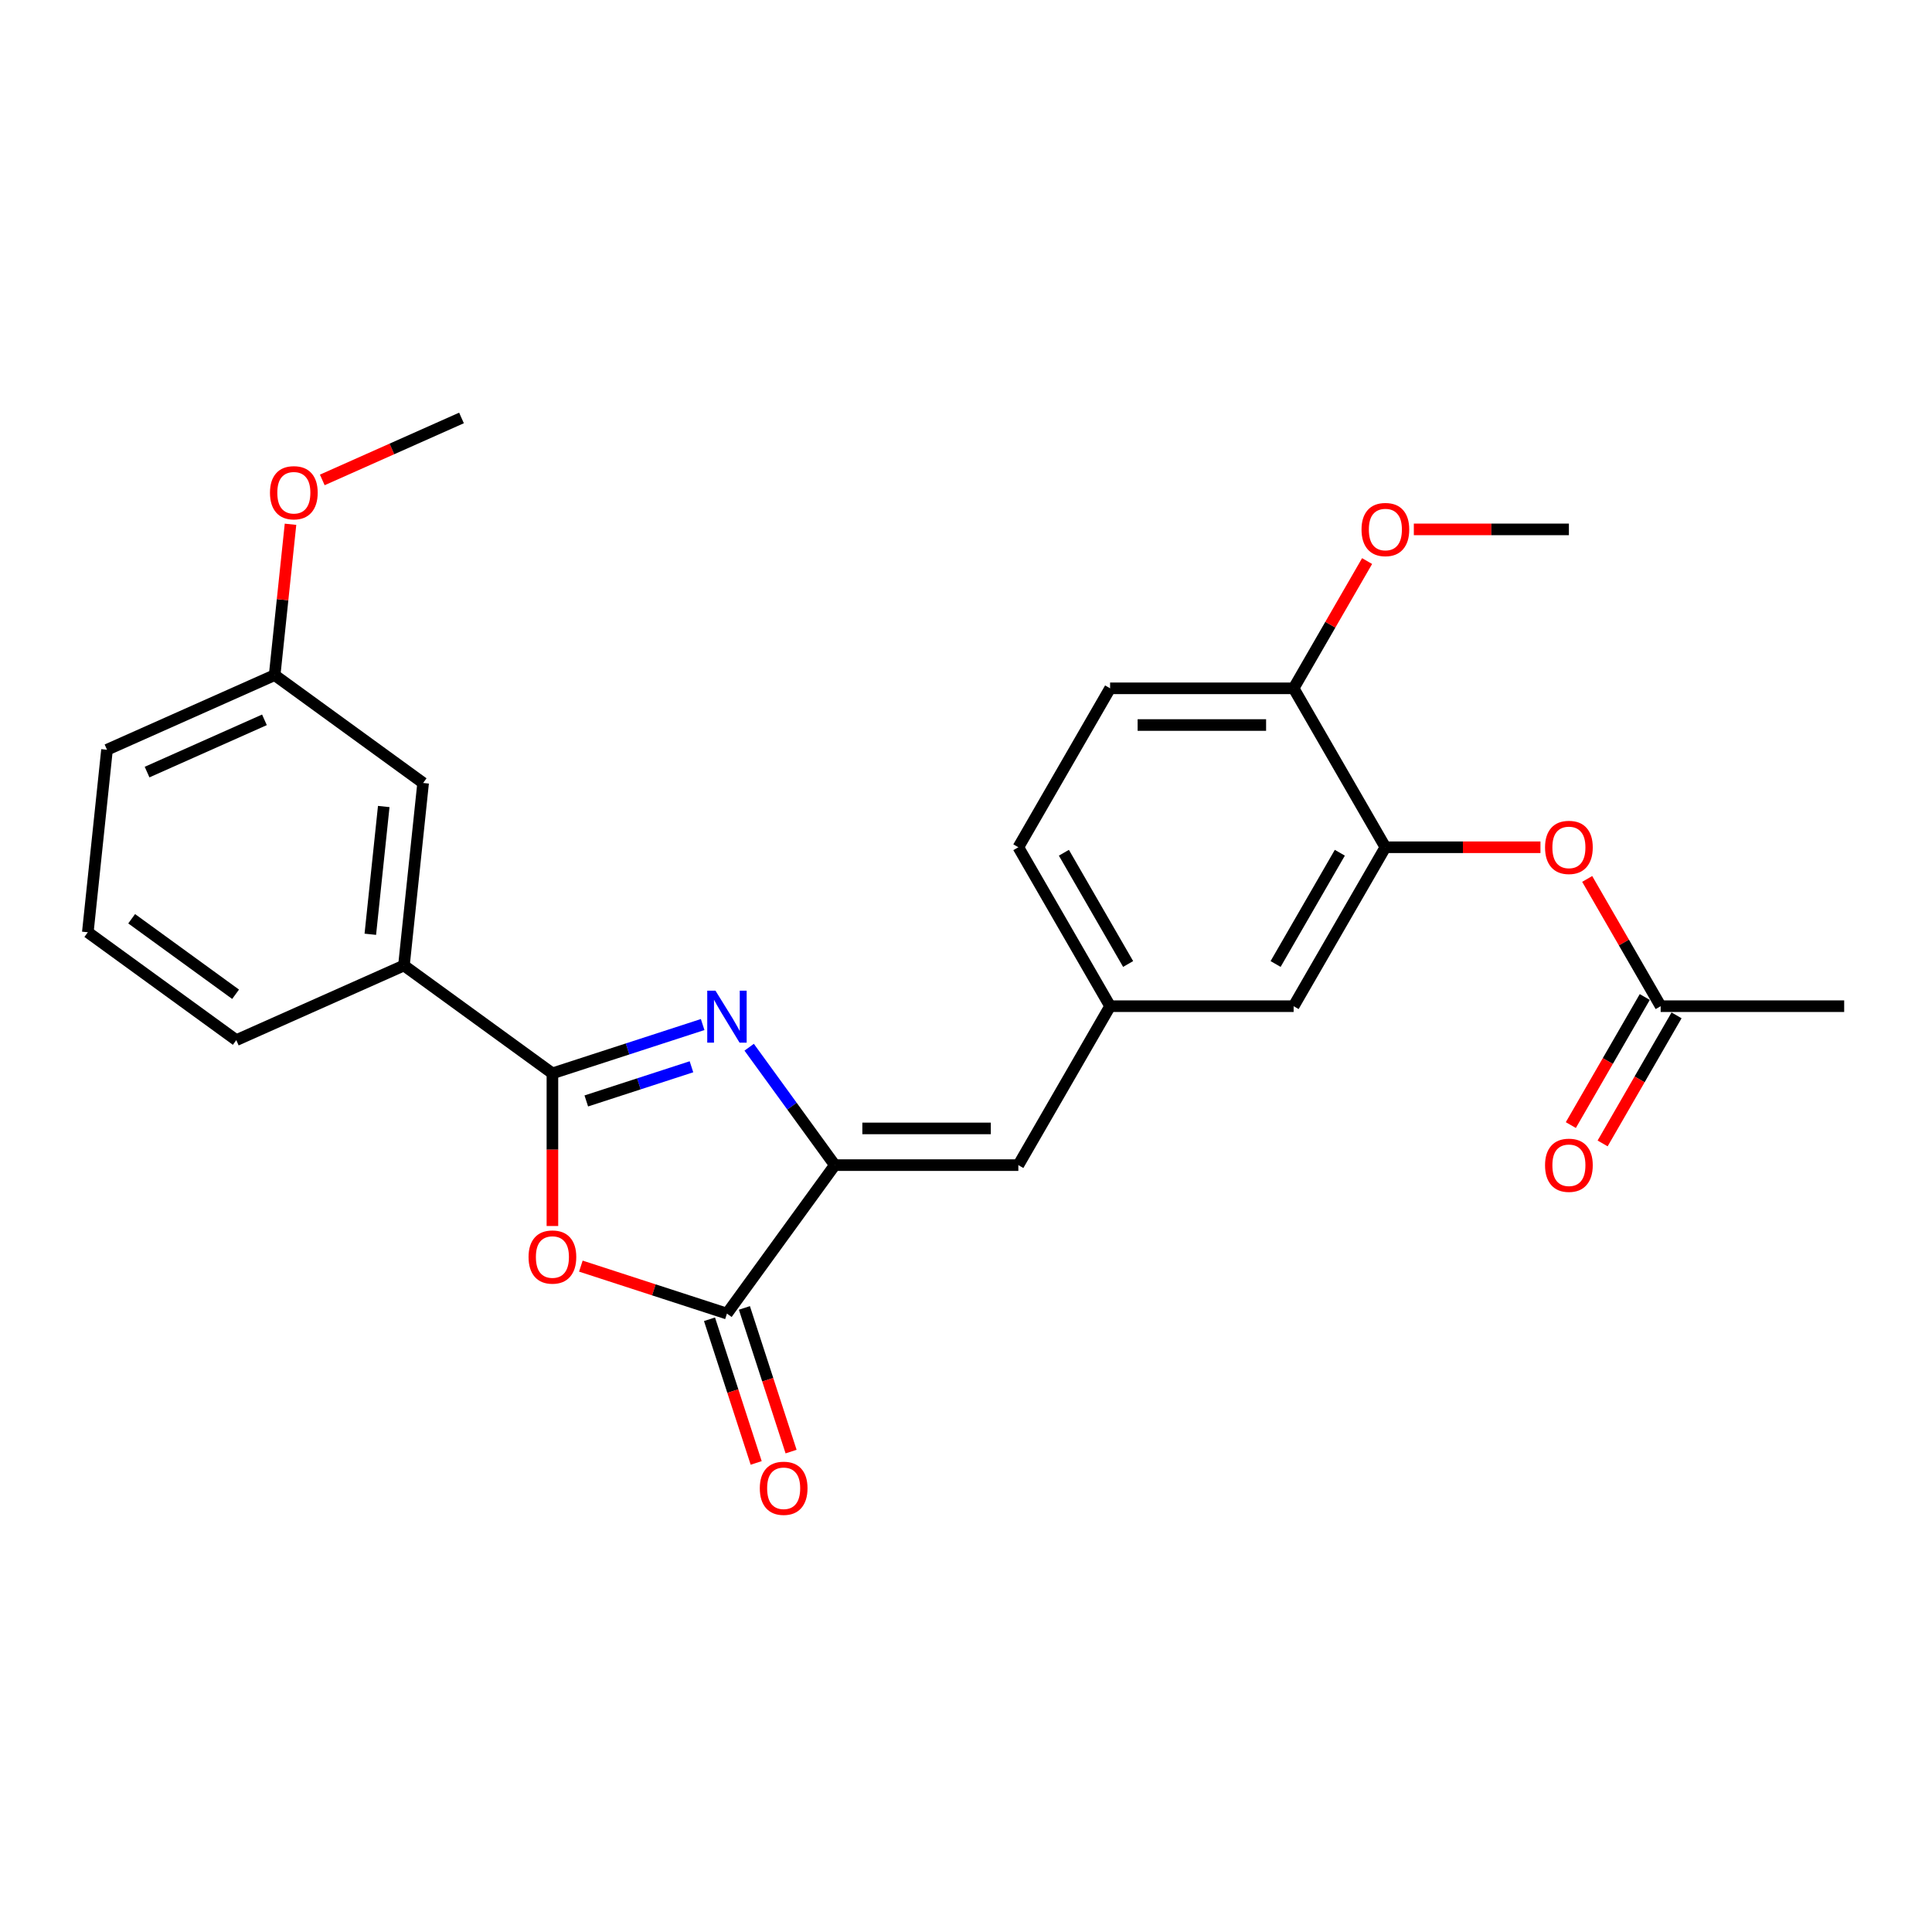 <?xml version='1.0' encoding='iso-8859-1'?>
<svg version='1.1' baseProfile='full'
              xmlns='http://www.w3.org/2000/svg'
                      xmlns:rdkit='http://www.rdkit.org/xml'
                      xmlns:xlink='http://www.w3.org/1999/xlink'
                  xml:space='preserve'
width='1000px' height='1000px' viewBox='0 0 1000 1000'>
<!-- END OF HEADER -->
<rect style='opacity:1.0;fill:#FFFFFF;stroke:none' width='1000' height='1000' x='0' y='0'> </rect>
<path class='bond-0' d='M 363.692,530.303 L 324.81,542.936' style='fill:none;fill-rule:evenodd;stroke:#0000FF;stroke-width:6px;stroke-linecap:butt;stroke-linejoin:miter;stroke-opacity:1' />
<path class='bond-0' d='M 324.81,542.936 L 285.928,555.57' style='fill:none;fill-rule:evenodd;stroke:#000000;stroke-width:6px;stroke-linecap:butt;stroke-linejoin:miter;stroke-opacity:1' />
<path class='bond-0' d='M 357.898,552.161 L 330.681,561.004' style='fill:none;fill-rule:evenodd;stroke:#0000FF;stroke-width:6px;stroke-linecap:butt;stroke-linejoin:miter;stroke-opacity:1' />
<path class='bond-0' d='M 330.681,561.004 L 303.464,569.848' style='fill:none;fill-rule:evenodd;stroke:#000000;stroke-width:6px;stroke-linecap:butt;stroke-linejoin:miter;stroke-opacity:1' />
<path class='bond-1' d='M 387.767,542.042 L 409.935,572.553' style='fill:none;fill-rule:evenodd;stroke:#0000FF;stroke-width:6px;stroke-linecap:butt;stroke-linejoin:miter;stroke-opacity:1' />
<path class='bond-1' d='M 409.935,572.553 L 432.102,603.065' style='fill:none;fill-rule:evenodd;stroke:#000000;stroke-width:6px;stroke-linecap:butt;stroke-linejoin:miter;stroke-opacity:1' />
<path class='bond-2' d='M 285.928,555.57 L 285.928,595.076' style='fill:none;fill-rule:evenodd;stroke:#000000;stroke-width:6px;stroke-linecap:butt;stroke-linejoin:miter;stroke-opacity:1' />
<path class='bond-2' d='M 285.928,595.076 L 285.928,634.582' style='fill:none;fill-rule:evenodd;stroke:#FF0000;stroke-width:6px;stroke-linecap:butt;stroke-linejoin:miter;stroke-opacity:1' />
<path class='bond-6' d='M 285.928,555.57 L 209.08,499.736' style='fill:none;fill-rule:evenodd;stroke:#000000;stroke-width:6px;stroke-linecap:butt;stroke-linejoin:miter;stroke-opacity:1' />
<path class='bond-3' d='M 432.102,603.065 L 376.269,679.913' style='fill:none;fill-rule:evenodd;stroke:#000000;stroke-width:6px;stroke-linecap:butt;stroke-linejoin:miter;stroke-opacity:1' />
<path class='bond-4' d='M 432.102,603.065 L 527.092,603.065' style='fill:none;fill-rule:evenodd;stroke:#000000;stroke-width:6px;stroke-linecap:butt;stroke-linejoin:miter;stroke-opacity:1' />
<path class='bond-4' d='M 446.351,584.067 L 512.844,584.067' style='fill:none;fill-rule:evenodd;stroke:#000000;stroke-width:6px;stroke-linecap:butt;stroke-linejoin:miter;stroke-opacity:1' />
<path class='bond-26' d='M 300.652,655.343 L 338.46,667.628' style='fill:none;fill-rule:evenodd;stroke:#FF0000;stroke-width:6px;stroke-linecap:butt;stroke-linejoin:miter;stroke-opacity:1' />
<path class='bond-26' d='M 338.46,667.628 L 376.269,679.913' style='fill:none;fill-rule:evenodd;stroke:#000000;stroke-width:6px;stroke-linecap:butt;stroke-linejoin:miter;stroke-opacity:1' />
<path class='bond-12' d='M 367.235,682.848 L 379.316,720.03' style='fill:none;fill-rule:evenodd;stroke:#000000;stroke-width:6px;stroke-linecap:butt;stroke-linejoin:miter;stroke-opacity:1' />
<path class='bond-12' d='M 379.316,720.03 L 391.397,757.211' style='fill:none;fill-rule:evenodd;stroke:#FF0000;stroke-width:6px;stroke-linecap:butt;stroke-linejoin:miter;stroke-opacity:1' />
<path class='bond-12' d='M 385.303,676.978 L 397.384,714.159' style='fill:none;fill-rule:evenodd;stroke:#000000;stroke-width:6px;stroke-linecap:butt;stroke-linejoin:miter;stroke-opacity:1' />
<path class='bond-12' d='M 397.384,714.159 L 409.465,751.341' style='fill:none;fill-rule:evenodd;stroke:#FF0000;stroke-width:6px;stroke-linecap:butt;stroke-linejoin:miter;stroke-opacity:1' />
<path class='bond-9' d='M 527.092,603.065 L 574.587,520.801' style='fill:none;fill-rule:evenodd;stroke:#000000;stroke-width:6px;stroke-linecap:butt;stroke-linejoin:miter;stroke-opacity:1' />
<path class='bond-5' d='M 717.071,438.538 L 669.577,520.801' style='fill:none;fill-rule:evenodd;stroke:#000000;stroke-width:6px;stroke-linecap:butt;stroke-linejoin:miter;stroke-opacity:1' />
<path class='bond-5' d='M 693.494,441.378 L 660.248,498.963' style='fill:none;fill-rule:evenodd;stroke:#000000;stroke-width:6px;stroke-linecap:butt;stroke-linejoin:miter;stroke-opacity:1' />
<path class='bond-7' d='M 717.071,438.538 L 757.204,438.538' style='fill:none;fill-rule:evenodd;stroke:#000000;stroke-width:6px;stroke-linecap:butt;stroke-linejoin:miter;stroke-opacity:1' />
<path class='bond-7' d='M 757.204,438.538 L 797.338,438.538' style='fill:none;fill-rule:evenodd;stroke:#FF0000;stroke-width:6px;stroke-linecap:butt;stroke-linejoin:miter;stroke-opacity:1' />
<path class='bond-28' d='M 717.071,438.538 L 669.577,356.274' style='fill:none;fill-rule:evenodd;stroke:#000000;stroke-width:6px;stroke-linecap:butt;stroke-linejoin:miter;stroke-opacity:1' />
<path class='bond-13' d='M 209.08,499.736 L 219.009,405.267' style='fill:none;fill-rule:evenodd;stroke:#000000;stroke-width:6px;stroke-linecap:butt;stroke-linejoin:miter;stroke-opacity:1' />
<path class='bond-13' d='M 191.676,483.58 L 198.626,417.452' style='fill:none;fill-rule:evenodd;stroke:#000000;stroke-width:6px;stroke-linecap:butt;stroke-linejoin:miter;stroke-opacity:1' />
<path class='bond-20' d='M 209.08,499.736 L 122.303,538.372' style='fill:none;fill-rule:evenodd;stroke:#000000;stroke-width:6px;stroke-linecap:butt;stroke-linejoin:miter;stroke-opacity:1' />
<path class='bond-8' d='M 821.527,454.933 L 840.541,487.867' style='fill:none;fill-rule:evenodd;stroke:#FF0000;stroke-width:6px;stroke-linecap:butt;stroke-linejoin:miter;stroke-opacity:1' />
<path class='bond-8' d='M 840.541,487.867 L 859.556,520.801' style='fill:none;fill-rule:evenodd;stroke:#000000;stroke-width:6px;stroke-linecap:butt;stroke-linejoin:miter;stroke-opacity:1' />
<path class='bond-14' d='M 851.329,516.052 L 832.194,549.195' style='fill:none;fill-rule:evenodd;stroke:#000000;stroke-width:6px;stroke-linecap:butt;stroke-linejoin:miter;stroke-opacity:1' />
<path class='bond-14' d='M 832.194,549.195 L 813.059,582.338' style='fill:none;fill-rule:evenodd;stroke:#FF0000;stroke-width:6px;stroke-linecap:butt;stroke-linejoin:miter;stroke-opacity:1' />
<path class='bond-14' d='M 867.782,525.551 L 848.647,558.694' style='fill:none;fill-rule:evenodd;stroke:#000000;stroke-width:6px;stroke-linecap:butt;stroke-linejoin:miter;stroke-opacity:1' />
<path class='bond-14' d='M 848.647,558.694 L 829.512,591.837' style='fill:none;fill-rule:evenodd;stroke:#FF0000;stroke-width:6px;stroke-linecap:butt;stroke-linejoin:miter;stroke-opacity:1' />
<path class='bond-22' d='M 859.556,520.801 L 954.545,520.801' style='fill:none;fill-rule:evenodd;stroke:#000000;stroke-width:6px;stroke-linecap:butt;stroke-linejoin:miter;stroke-opacity:1' />
<path class='bond-10' d='M 574.587,520.801 L 669.577,520.801' style='fill:none;fill-rule:evenodd;stroke:#000000;stroke-width:6px;stroke-linecap:butt;stroke-linejoin:miter;stroke-opacity:1' />
<path class='bond-16' d='M 574.587,520.801 L 527.092,438.538' style='fill:none;fill-rule:evenodd;stroke:#000000;stroke-width:6px;stroke-linecap:butt;stroke-linejoin:miter;stroke-opacity:1' />
<path class='bond-16' d='M 583.915,498.963 L 550.669,441.378' style='fill:none;fill-rule:evenodd;stroke:#000000;stroke-width:6px;stroke-linecap:butt;stroke-linejoin:miter;stroke-opacity:1' />
<path class='bond-11' d='M 669.577,356.274 L 574.587,356.274' style='fill:none;fill-rule:evenodd;stroke:#000000;stroke-width:6px;stroke-linecap:butt;stroke-linejoin:miter;stroke-opacity:1' />
<path class='bond-11' d='M 655.328,375.272 L 588.835,375.272' style='fill:none;fill-rule:evenodd;stroke:#000000;stroke-width:6px;stroke-linecap:butt;stroke-linejoin:miter;stroke-opacity:1' />
<path class='bond-18' d='M 669.577,356.274 L 688.591,323.34' style='fill:none;fill-rule:evenodd;stroke:#000000;stroke-width:6px;stroke-linecap:butt;stroke-linejoin:miter;stroke-opacity:1' />
<path class='bond-18' d='M 688.591,323.34 L 707.606,290.406' style='fill:none;fill-rule:evenodd;stroke:#FF0000;stroke-width:6px;stroke-linecap:butt;stroke-linejoin:miter;stroke-opacity:1' />
<path class='bond-17' d='M 219.009,405.267 L 142.161,349.433' style='fill:none;fill-rule:evenodd;stroke:#000000;stroke-width:6px;stroke-linecap:butt;stroke-linejoin:miter;stroke-opacity:1' />
<path class='bond-15' d='M 574.587,356.274 L 527.092,438.538' style='fill:none;fill-rule:evenodd;stroke:#000000;stroke-width:6px;stroke-linecap:butt;stroke-linejoin:miter;stroke-opacity:1' />
<path class='bond-19' d='M 142.161,349.433 L 146.264,310.396' style='fill:none;fill-rule:evenodd;stroke:#000000;stroke-width:6px;stroke-linecap:butt;stroke-linejoin:miter;stroke-opacity:1' />
<path class='bond-19' d='M 146.264,310.396 L 150.367,271.359' style='fill:none;fill-rule:evenodd;stroke:#FF0000;stroke-width:6px;stroke-linecap:butt;stroke-linejoin:miter;stroke-opacity:1' />
<path class='bond-27' d='M 142.161,349.433 L 55.384,388.069' style='fill:none;fill-rule:evenodd;stroke:#000000;stroke-width:6px;stroke-linecap:butt;stroke-linejoin:miter;stroke-opacity:1' />
<path class='bond-27' d='M 136.872,372.584 L 76.127,399.629' style='fill:none;fill-rule:evenodd;stroke:#000000;stroke-width:6px;stroke-linecap:butt;stroke-linejoin:miter;stroke-opacity:1' />
<path class='bond-24' d='M 731.795,274.011 L 771.928,274.011' style='fill:none;fill-rule:evenodd;stroke:#FF0000;stroke-width:6px;stroke-linecap:butt;stroke-linejoin:miter;stroke-opacity:1' />
<path class='bond-24' d='M 771.928,274.011 L 812.061,274.011' style='fill:none;fill-rule:evenodd;stroke:#000000;stroke-width:6px;stroke-linecap:butt;stroke-linejoin:miter;stroke-opacity:1' />
<path class='bond-25' d='M 166.814,248.409 L 202.841,232.369' style='fill:none;fill-rule:evenodd;stroke:#FF0000;stroke-width:6px;stroke-linecap:butt;stroke-linejoin:miter;stroke-opacity:1' />
<path class='bond-25' d='M 202.841,232.369 L 238.868,216.328' style='fill:none;fill-rule:evenodd;stroke:#000000;stroke-width:6px;stroke-linecap:butt;stroke-linejoin:miter;stroke-opacity:1' />
<path class='bond-21' d='M 122.303,538.372 L 45.455,482.539' style='fill:none;fill-rule:evenodd;stroke:#000000;stroke-width:6px;stroke-linecap:butt;stroke-linejoin:miter;stroke-opacity:1' />
<path class='bond-21' d='M 121.942,514.627 L 68.148,475.544' style='fill:none;fill-rule:evenodd;stroke:#000000;stroke-width:6px;stroke-linecap:butt;stroke-linejoin:miter;stroke-opacity:1' />
<path class='bond-23' d='M 45.455,482.539 L 55.384,388.069' style='fill:none;fill-rule:evenodd;stroke:#000000;stroke-width:6px;stroke-linecap:butt;stroke-linejoin:miter;stroke-opacity:1' />
<path  class='atom-0' d='M 370.323 512.766
L 379.138 527.014
Q 380.011 528.42, 381.417 530.966
Q 382.823 533.512, 382.899 533.664
L 382.899 512.766
L 386.471 512.766
L 386.471 539.667
L 382.785 539.667
L 373.324 524.089
Q 372.222 522.265, 371.044 520.175
Q 369.905 518.085, 369.563 517.439
L 369.563 539.667
L 366.067 539.667
L 366.067 512.766
L 370.323 512.766
' fill='#0000FF'/>
<path  class='atom-3' d='M 273.58 650.635
Q 273.58 644.176, 276.771 640.567
Q 279.963 636.957, 285.928 636.957
Q 291.894 636.957, 295.085 640.567
Q 298.277 644.176, 298.277 650.635
Q 298.277 657.171, 295.047 660.894
Q 291.818 664.58, 285.928 664.58
Q 280.001 664.58, 276.771 660.894
Q 273.58 657.209, 273.58 650.635
M 285.928 661.54
Q 290.032 661.54, 292.236 658.805
Q 294.477 656.031, 294.477 650.635
Q 294.477 645.354, 292.236 642.694
Q 290.032 639.997, 285.928 639.997
Q 281.825 639.997, 279.583 642.656
Q 277.379 645.316, 277.379 650.635
Q 277.379 656.069, 279.583 658.805
Q 281.825 661.54, 285.928 661.54
' fill='#FF0000'/>
<path  class='atom-8' d='M 799.712 438.614
Q 799.712 432.154, 802.904 428.545
Q 806.096 424.935, 812.061 424.935
Q 818.026 424.935, 821.218 428.545
Q 824.41 432.154, 824.41 438.614
Q 824.41 445.149, 821.18 448.873
Q 817.95 452.558, 812.061 452.558
Q 806.134 452.558, 802.904 448.873
Q 799.712 445.187, 799.712 438.614
M 812.061 449.519
Q 816.165 449.519, 818.368 446.783
Q 820.61 444.009, 820.61 438.614
Q 820.61 433.332, 818.368 430.673
Q 816.165 427.975, 812.061 427.975
Q 807.957 427.975, 805.716 430.635
Q 803.512 433.294, 803.512 438.614
Q 803.512 444.047, 805.716 446.783
Q 807.957 449.519, 812.061 449.519
' fill='#FF0000'/>
<path  class='atom-13' d='M 393.274 770.329
Q 393.274 763.87, 396.465 760.26
Q 399.657 756.651, 405.622 756.651
Q 411.588 756.651, 414.779 760.26
Q 417.971 763.87, 417.971 770.329
Q 417.971 776.865, 414.741 780.588
Q 411.512 784.274, 405.622 784.274
Q 399.695 784.274, 396.465 780.588
Q 393.274 776.903, 393.274 770.329
M 405.622 781.234
Q 409.726 781.234, 411.93 778.498
Q 414.171 775.725, 414.171 770.329
Q 414.171 765.048, 411.93 762.388
Q 409.726 759.691, 405.622 759.691
Q 401.519 759.691, 399.277 762.35
Q 397.073 765.01, 397.073 770.329
Q 397.073 775.763, 399.277 778.498
Q 401.519 781.234, 405.622 781.234
' fill='#FF0000'/>
<path  class='atom-15' d='M 799.712 603.141
Q 799.712 596.681, 802.904 593.072
Q 806.096 589.462, 812.061 589.462
Q 818.026 589.462, 821.218 593.072
Q 824.41 596.681, 824.41 603.141
Q 824.41 609.676, 821.18 613.399
Q 817.95 617.085, 812.061 617.085
Q 806.134 617.085, 802.904 613.399
Q 799.712 609.714, 799.712 603.141
M 812.061 614.045
Q 816.165 614.045, 818.368 611.31
Q 820.61 608.536, 820.61 603.141
Q 820.61 597.859, 818.368 595.199
Q 816.165 592.502, 812.061 592.502
Q 807.957 592.502, 805.716 595.161
Q 803.512 597.821, 803.512 603.141
Q 803.512 608.574, 805.716 611.31
Q 807.957 614.045, 812.061 614.045
' fill='#FF0000'/>
<path  class='atom-19' d='M 704.723 274.087
Q 704.723 267.628, 707.914 264.018
Q 711.106 260.408, 717.071 260.408
Q 723.037 260.408, 726.228 264.018
Q 729.42 267.628, 729.42 274.087
Q 729.42 280.622, 726.19 284.346
Q 722.961 288.031, 717.071 288.031
Q 711.144 288.031, 707.914 284.346
Q 704.723 280.66, 704.723 274.087
M 717.071 284.992
Q 721.175 284.992, 723.379 282.256
Q 725.62 279.482, 725.62 274.087
Q 725.62 268.805, 723.379 266.146
Q 721.175 263.448, 717.071 263.448
Q 712.968 263.448, 710.726 266.108
Q 708.522 268.767, 708.522 274.087
Q 708.522 279.52, 710.726 282.256
Q 712.968 284.992, 717.071 284.992
' fill='#FF0000'/>
<path  class='atom-20' d='M 139.741 255.04
Q 139.741 248.581, 142.933 244.971
Q 146.125 241.362, 152.09 241.362
Q 158.055 241.362, 161.247 244.971
Q 164.439 248.581, 164.439 255.04
Q 164.439 261.575, 161.209 265.299
Q 157.98 268.985, 152.09 268.985
Q 146.163 268.985, 142.933 265.299
Q 139.741 261.613, 139.741 255.04
M 152.09 265.945
Q 156.194 265.945, 158.397 263.209
Q 160.639 260.436, 160.639 255.04
Q 160.639 249.759, 158.397 247.099
Q 156.194 244.401, 152.09 244.401
Q 147.987 244.401, 145.745 247.061
Q 143.541 249.721, 143.541 255.04
Q 143.541 260.474, 145.745 263.209
Q 147.987 265.945, 152.09 265.945
' fill='#FF0000'/>
</svg>
